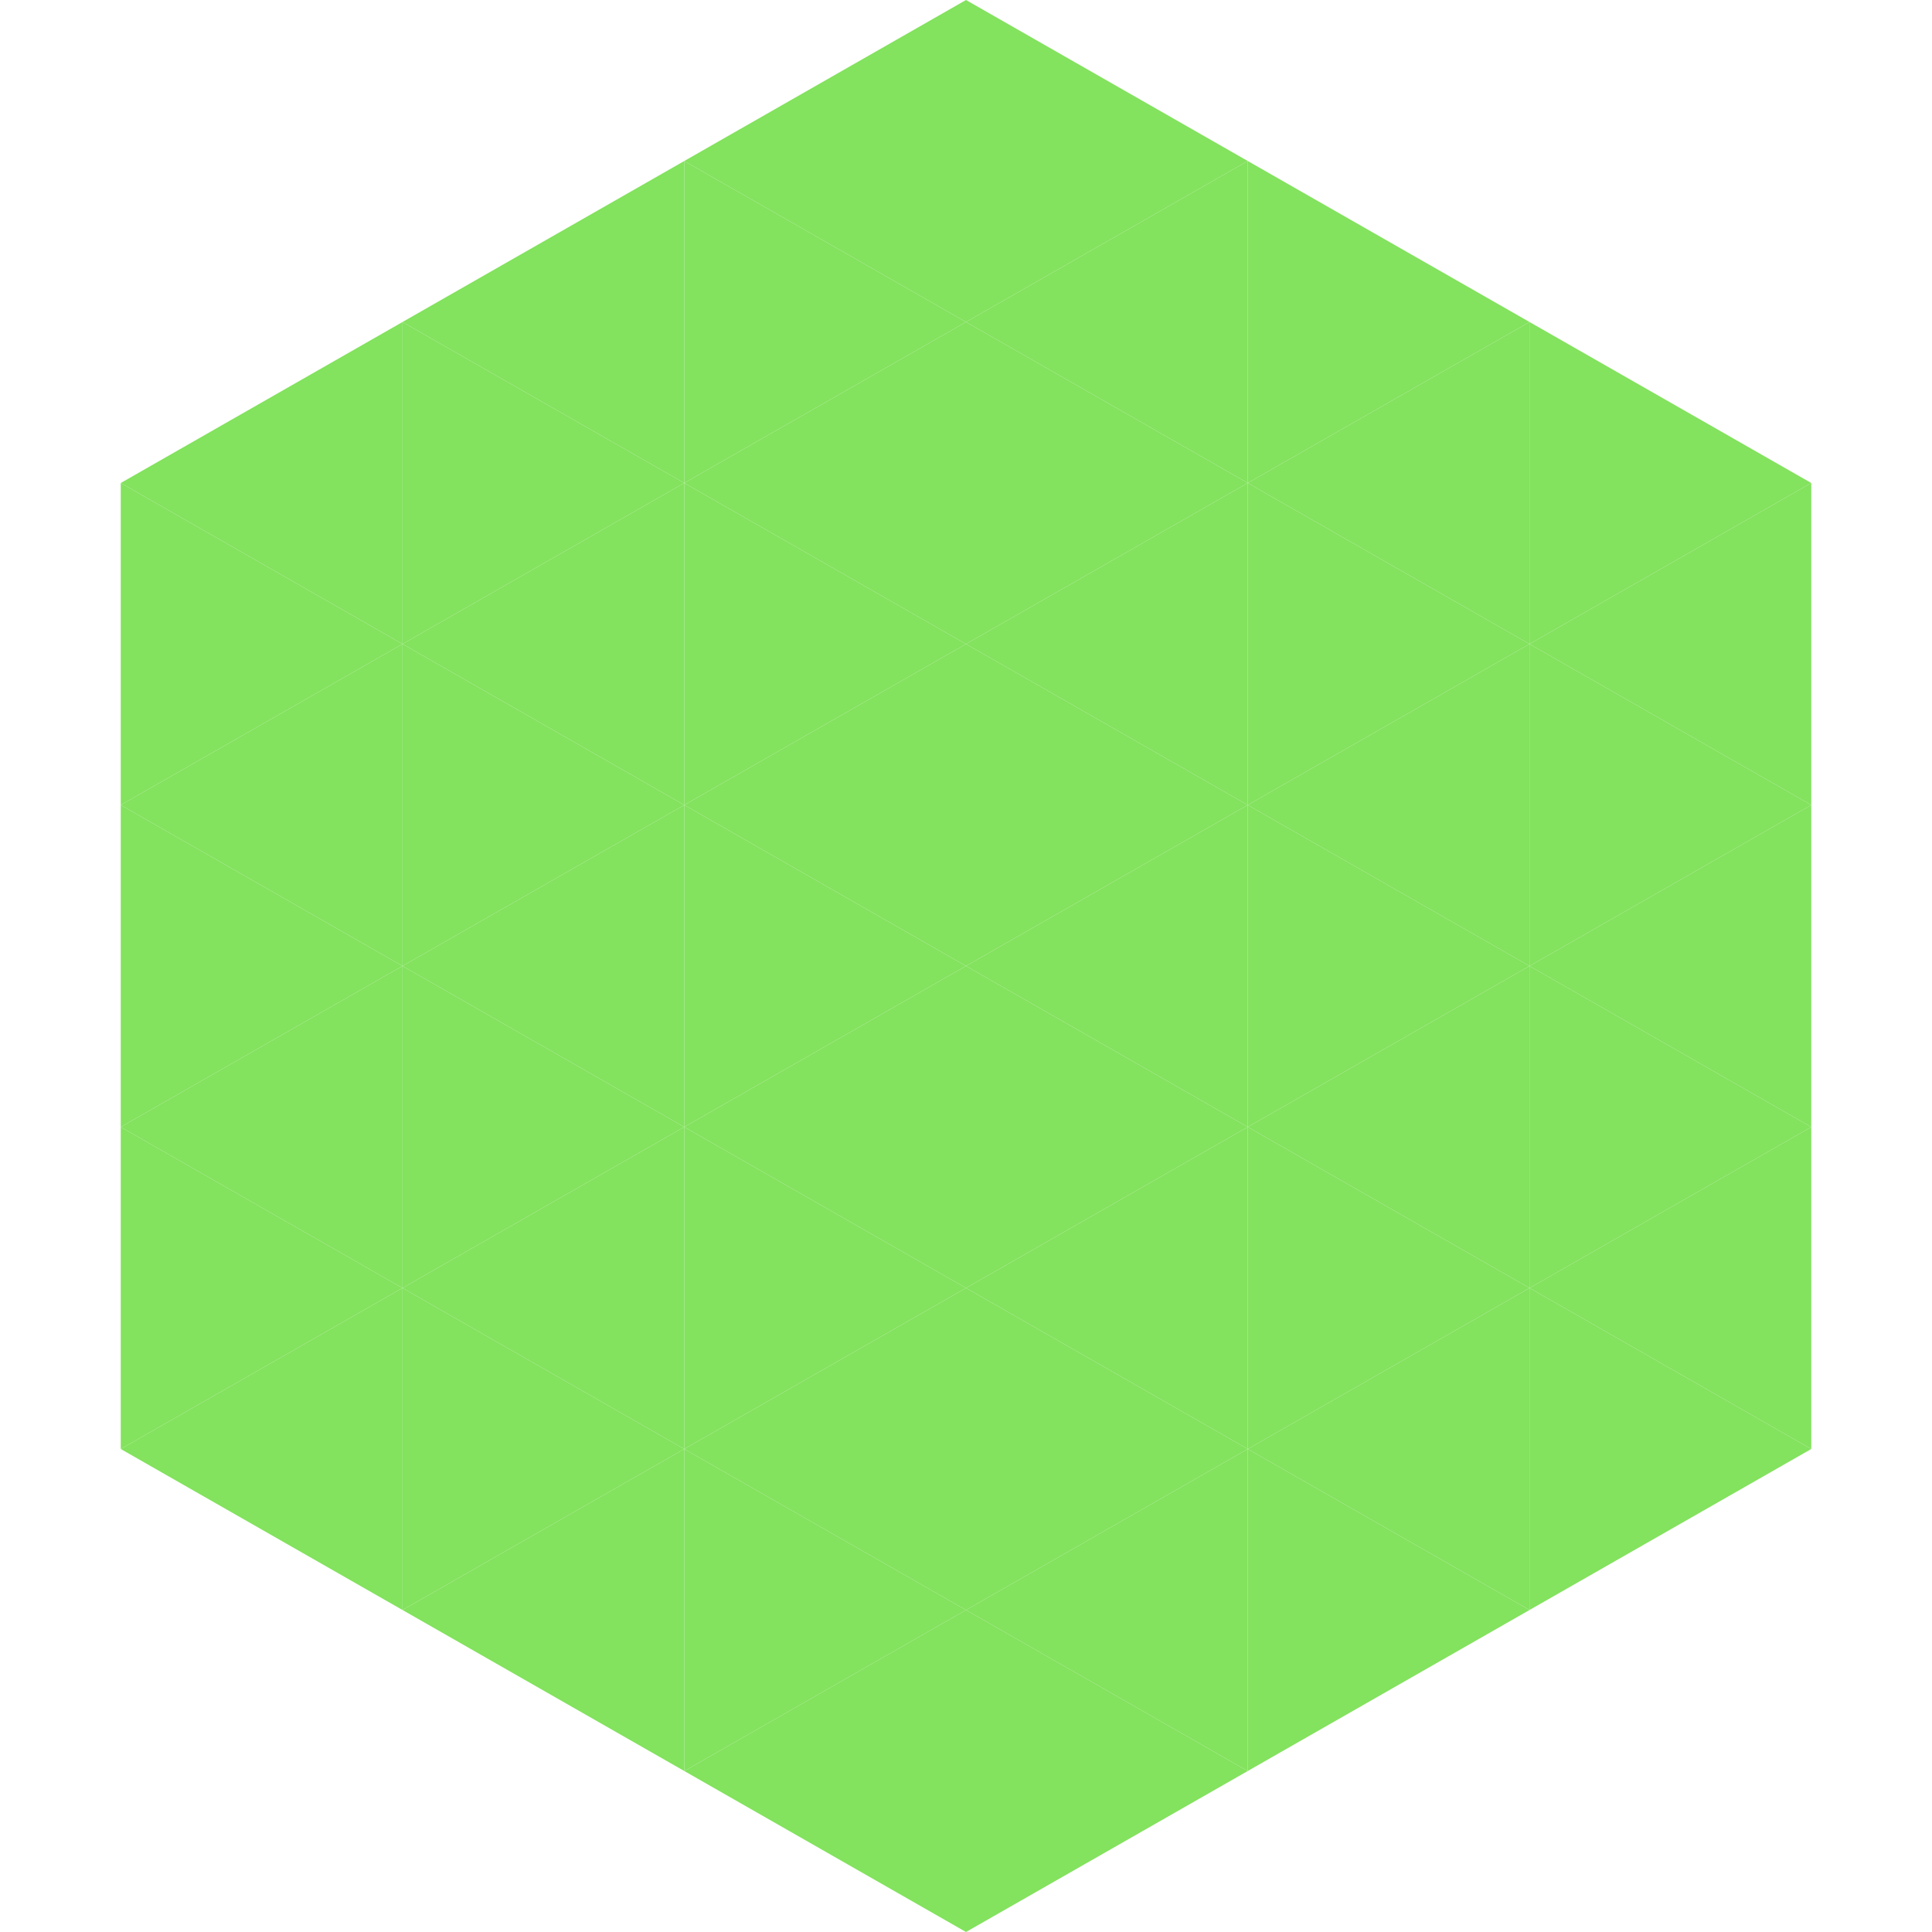 <?xml version="1.0"?>
<!-- Generated by SVGo -->
<svg width="240" height="240"
     xmlns="http://www.w3.org/2000/svg"
     xmlns:xlink="http://www.w3.org/1999/xlink">
<polygon points="50,40 15,60 50,80" style="fill:rgb(131,226,94)" />
<polygon points="190,40 225,60 190,80" style="fill:rgb(131,226,94)" />
<polygon points="15,60 50,80 15,100" style="fill:rgb(131,226,94)" />
<polygon points="225,60 190,80 225,100" style="fill:rgb(131,226,94)" />
<polygon points="50,80 15,100 50,120" style="fill:rgb(131,226,94)" />
<polygon points="190,80 225,100 190,120" style="fill:rgb(131,226,94)" />
<polygon points="15,100 50,120 15,140" style="fill:rgb(131,226,94)" />
<polygon points="225,100 190,120 225,140" style="fill:rgb(131,226,94)" />
<polygon points="50,120 15,140 50,160" style="fill:rgb(131,226,94)" />
<polygon points="190,120 225,140 190,160" style="fill:rgb(131,226,94)" />
<polygon points="15,140 50,160 15,180" style="fill:rgb(131,226,94)" />
<polygon points="225,140 190,160 225,180" style="fill:rgb(131,226,94)" />
<polygon points="50,160 15,180 50,200" style="fill:rgb(131,226,94)" />
<polygon points="190,160 225,180 190,200" style="fill:rgb(131,226,94)" />
<polygon points="15,180 50,200 15,220" style="fill:rgb(255,255,255); fill-opacity:0" />
<polygon points="225,180 190,200 225,220" style="fill:rgb(255,255,255); fill-opacity:0" />
<polygon points="50,0 85,20 50,40" style="fill:rgb(255,255,255); fill-opacity:0" />
<polygon points="190,0 155,20 190,40" style="fill:rgb(255,255,255); fill-opacity:0" />
<polygon points="85,20 50,40 85,60" style="fill:rgb(131,226,94)" />
<polygon points="155,20 190,40 155,60" style="fill:rgb(131,226,94)" />
<polygon points="50,40 85,60 50,80" style="fill:rgb(131,226,94)" />
<polygon points="190,40 155,60 190,80" style="fill:rgb(131,226,94)" />
<polygon points="85,60 50,80 85,100" style="fill:rgb(131,226,94)" />
<polygon points="155,60 190,80 155,100" style="fill:rgb(131,226,94)" />
<polygon points="50,80 85,100 50,120" style="fill:rgb(131,226,94)" />
<polygon points="190,80 155,100 190,120" style="fill:rgb(131,226,94)" />
<polygon points="85,100 50,120 85,140" style="fill:rgb(131,226,94)" />
<polygon points="155,100 190,120 155,140" style="fill:rgb(131,226,94)" />
<polygon points="50,120 85,140 50,160" style="fill:rgb(131,226,94)" />
<polygon points="190,120 155,140 190,160" style="fill:rgb(131,226,94)" />
<polygon points="85,140 50,160 85,180" style="fill:rgb(131,226,94)" />
<polygon points="155,140 190,160 155,180" style="fill:rgb(131,226,94)" />
<polygon points="50,160 85,180 50,200" style="fill:rgb(131,226,94)" />
<polygon points="190,160 155,180 190,200" style="fill:rgb(131,226,94)" />
<polygon points="85,180 50,200 85,220" style="fill:rgb(131,226,94)" />
<polygon points="155,180 190,200 155,220" style="fill:rgb(131,226,94)" />
<polygon points="120,0 85,20 120,40" style="fill:rgb(131,226,94)" />
<polygon points="120,0 155,20 120,40" style="fill:rgb(131,226,94)" />
<polygon points="85,20 120,40 85,60" style="fill:rgb(131,226,94)" />
<polygon points="155,20 120,40 155,60" style="fill:rgb(131,226,94)" />
<polygon points="120,40 85,60 120,80" style="fill:rgb(131,226,94)" />
<polygon points="120,40 155,60 120,80" style="fill:rgb(131,226,94)" />
<polygon points="85,60 120,80 85,100" style="fill:rgb(131,226,94)" />
<polygon points="155,60 120,80 155,100" style="fill:rgb(131,226,94)" />
<polygon points="120,80 85,100 120,120" style="fill:rgb(131,226,94)" />
<polygon points="120,80 155,100 120,120" style="fill:rgb(131,226,94)" />
<polygon points="85,100 120,120 85,140" style="fill:rgb(131,226,94)" />
<polygon points="155,100 120,120 155,140" style="fill:rgb(131,226,94)" />
<polygon points="120,120 85,140 120,160" style="fill:rgb(131,226,94)" />
<polygon points="120,120 155,140 120,160" style="fill:rgb(131,226,94)" />
<polygon points="85,140 120,160 85,180" style="fill:rgb(131,226,94)" />
<polygon points="155,140 120,160 155,180" style="fill:rgb(131,226,94)" />
<polygon points="120,160 85,180 120,200" style="fill:rgb(131,226,94)" />
<polygon points="120,160 155,180 120,200" style="fill:rgb(131,226,94)" />
<polygon points="85,180 120,200 85,220" style="fill:rgb(131,226,94)" />
<polygon points="155,180 120,200 155,220" style="fill:rgb(131,226,94)" />
<polygon points="120,200 85,220 120,240" style="fill:rgb(131,226,94)" />
<polygon points="120,200 155,220 120,240" style="fill:rgb(131,226,94)" />
<polygon points="85,220 120,240 85,260" style="fill:rgb(255,255,255); fill-opacity:0" />
<polygon points="155,220 120,240 155,260" style="fill:rgb(255,255,255); fill-opacity:0" />
</svg>

